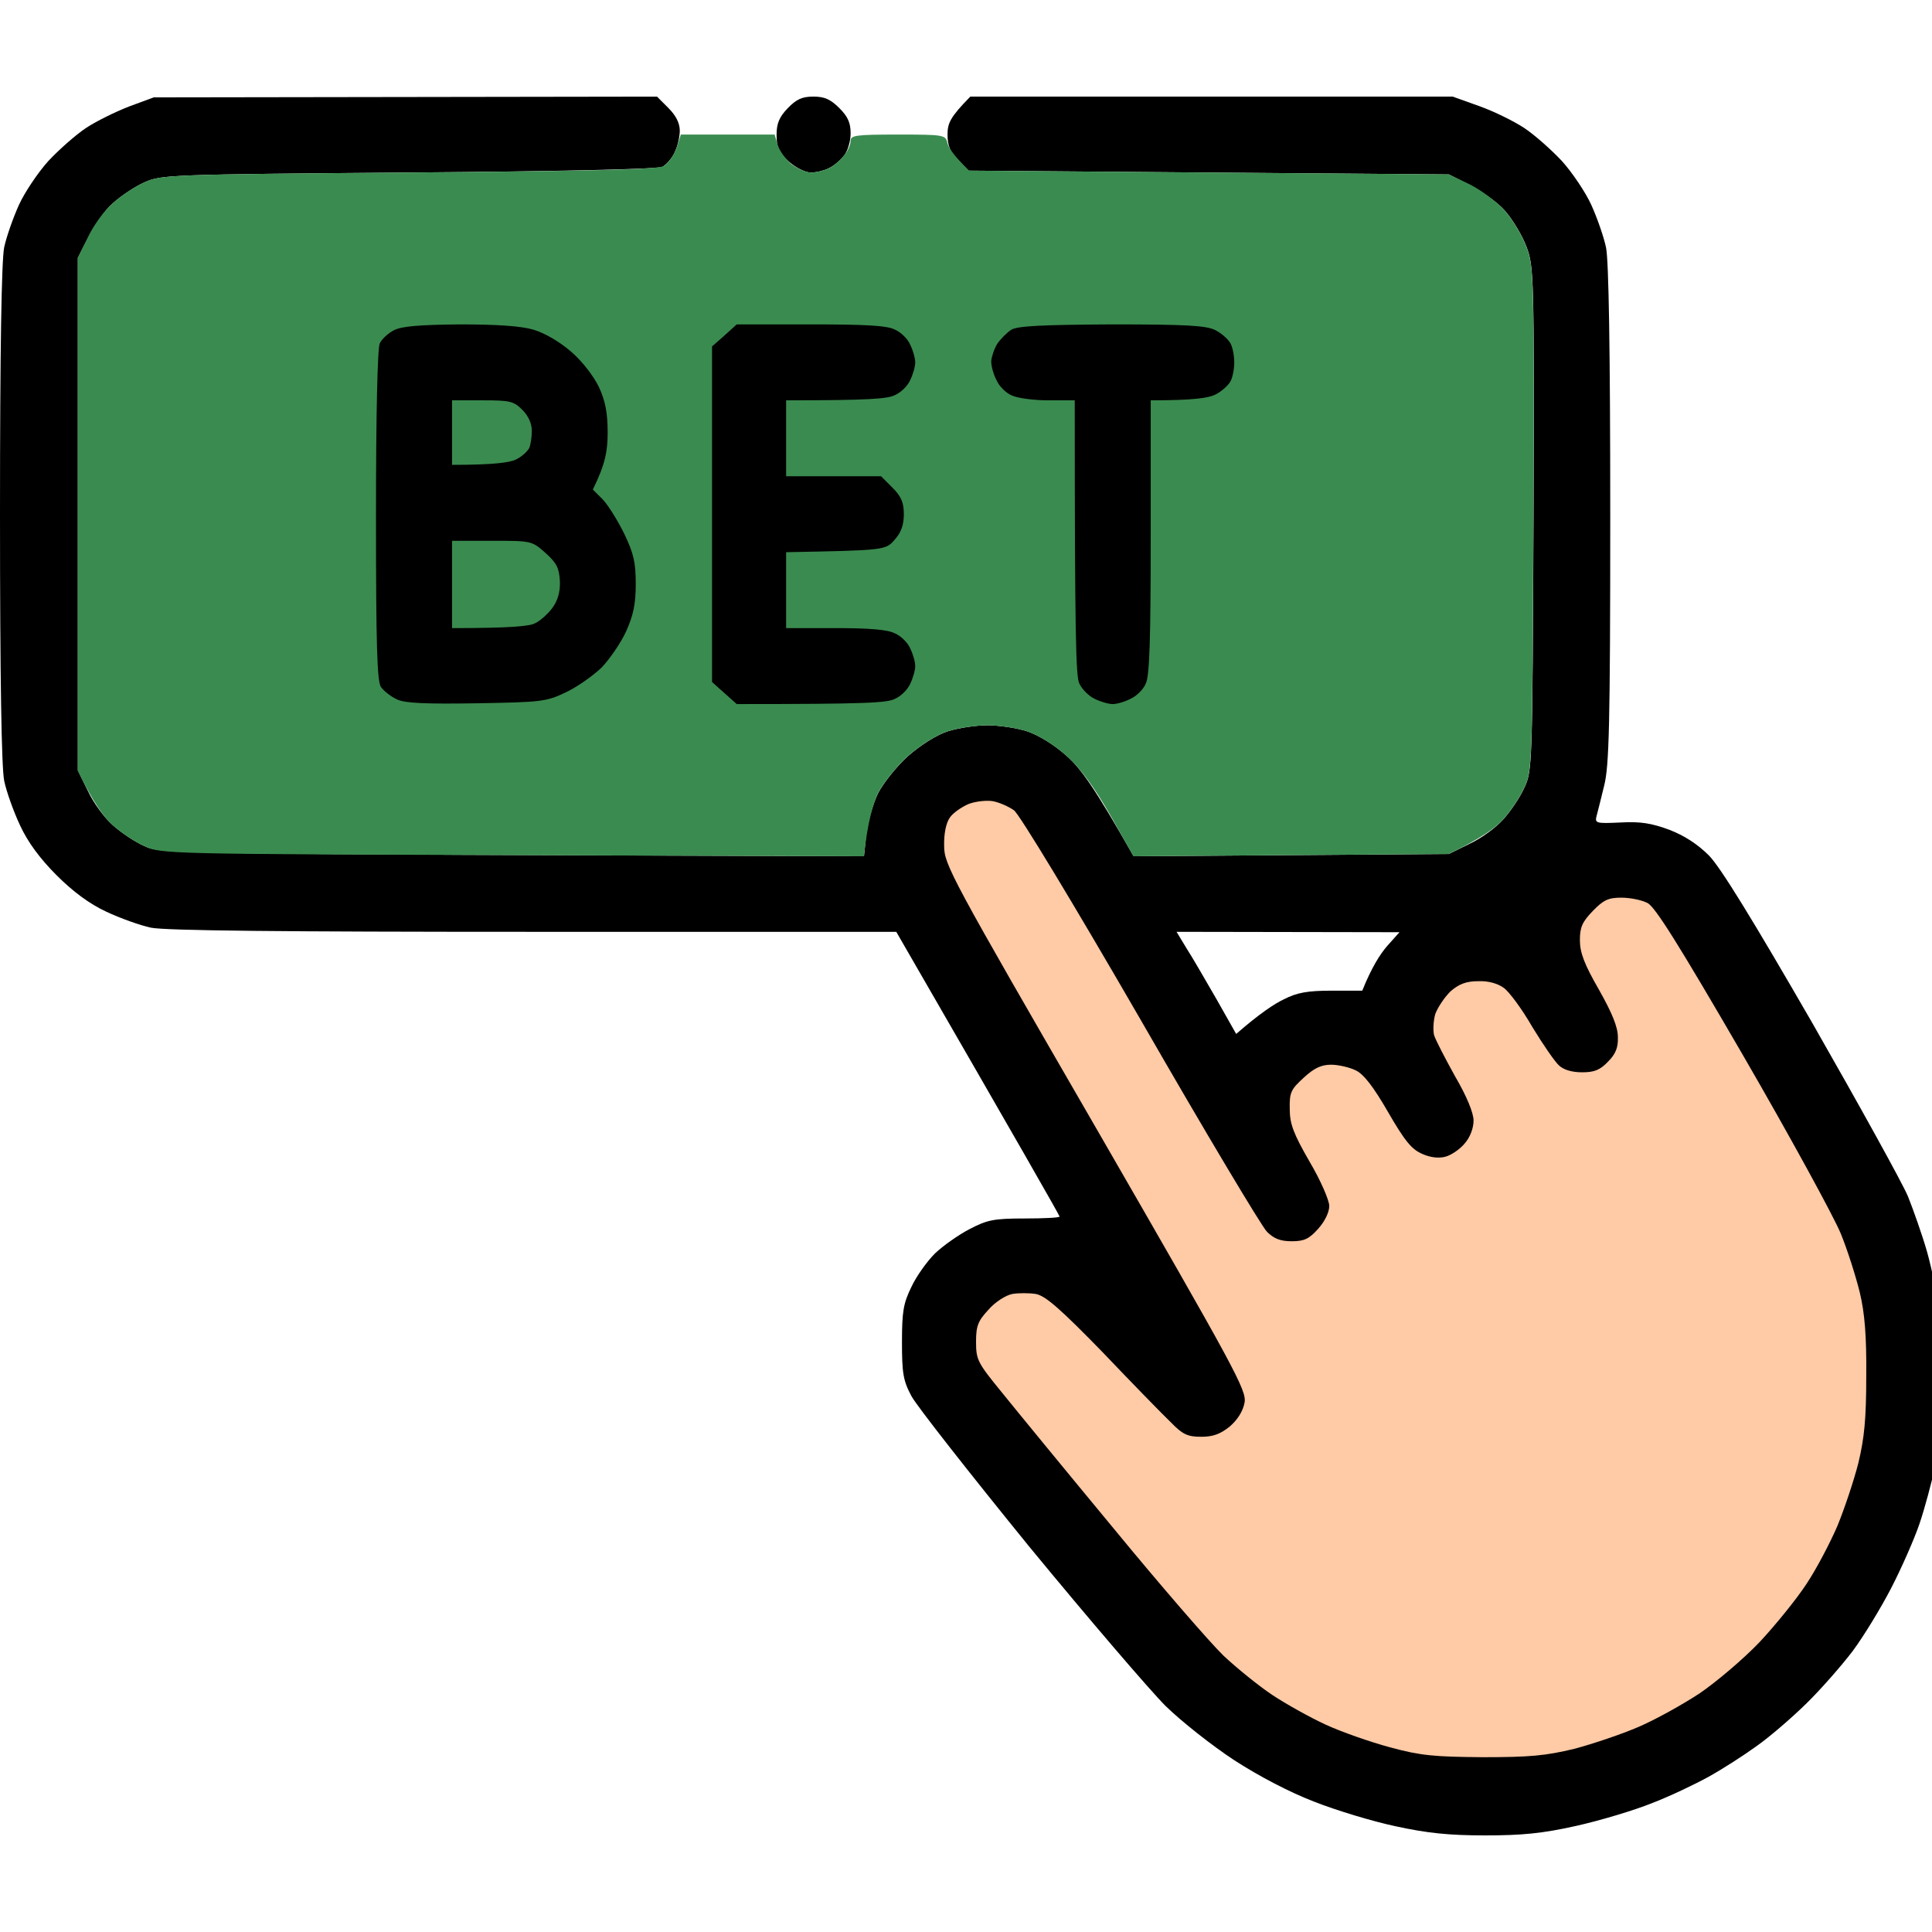 <svg xmlns="http://www.w3.org/2000/svg" width="100" height="100" viewBox="0 0 100 100" fill="none"><g clip-path="url(#clip0_5321_327)"><path fill-rule="evenodd" clip-rule="evenodd" d="M7.961 5.039L34.007 5L34.596 5.59C34.99 5.983 35.186 6.376 35.186 6.769C35.186 7.083 35.068 7.594 34.911 7.908C34.773 8.203 34.478 8.537 34.282 8.635C34.046 8.753 29.073 8.871 21.131 8.93C8.728 9.028 8.335 9.048 7.47 9.441C6.978 9.657 6.251 10.149 5.838 10.522C5.406 10.895 4.836 11.681 4.03 13.351V39.88L4.56 40.961C4.836 41.55 5.406 42.336 5.838 42.71C6.251 43.083 6.978 43.574 7.47 43.79C8.335 44.203 8.61 44.203 44.72 44.321L44.838 43.181C44.916 42.552 45.192 41.59 45.447 41.059C45.722 40.528 46.43 39.644 47 39.133C47.629 38.583 48.455 38.052 49.044 37.856C49.595 37.679 50.519 37.541 51.108 37.541C51.698 37.541 52.642 37.679 53.172 37.856C53.762 38.052 54.588 38.563 55.217 39.133C55.944 39.782 56.632 40.725 58.676 44.321L74.992 44.203L76.073 43.672C76.663 43.397 77.449 42.828 77.822 42.395C78.196 41.983 78.687 41.255 78.903 40.764C79.316 39.9 79.316 39.566 79.375 26.852C79.415 14.334 79.395 13.803 79.022 12.801C78.825 12.251 78.314 11.386 77.901 10.915C77.488 10.443 76.663 9.834 74.992 9.028L50.126 8.832L49.595 8.282C49.182 7.869 49.044 7.555 49.044 6.965C49.044 6.376 49.182 6.061 50.224 5H75.188L76.564 5.491C77.331 5.766 78.373 6.277 78.903 6.631C79.434 6.985 80.299 7.751 80.85 8.341C81.38 8.93 82.068 9.952 82.363 10.6C82.658 11.249 83.012 12.251 83.13 12.821C83.267 13.509 83.346 18.048 83.346 26.675C83.346 37.561 83.287 39.664 83.031 40.666C82.874 41.314 82.697 42.022 82.638 42.238C82.54 42.611 82.619 42.631 83.877 42.572C84.899 42.513 85.489 42.611 86.393 42.945C87.179 43.247 87.867 43.692 88.457 44.282C89.066 44.91 90.718 47.603 93.804 52.948C96.241 57.212 98.482 61.26 98.757 61.928C99.032 62.616 99.484 63.893 99.74 64.777C99.996 65.681 100.33 67.293 100.448 68.373C100.605 69.552 100.644 71.164 100.585 72.402C100.526 73.541 100.33 75.133 100.153 75.939C99.976 76.745 99.622 78.081 99.347 78.886C99.072 79.692 98.403 81.205 97.873 82.227C97.342 83.249 96.457 84.703 95.887 85.469C95.317 86.216 94.236 87.454 93.469 88.201C92.703 88.948 91.563 89.93 90.914 90.382C90.265 90.854 89.165 91.561 88.457 91.954C87.749 92.347 86.432 92.976 85.508 93.33C84.584 93.703 82.815 94.234 81.577 94.509C79.827 94.902 78.766 95 76.859 95C74.992 95 73.871 94.882 72.24 94.528C71.041 94.273 69.154 93.703 68.013 93.251C66.736 92.76 65.163 91.934 63.886 91.109C62.745 90.362 61.153 89.105 60.328 88.299C59.522 87.493 56.337 83.779 53.251 80.026C50.184 76.253 47.452 72.775 47.177 72.264C46.745 71.459 46.686 71.066 46.686 69.454C46.686 67.862 46.764 67.45 47.177 66.605C47.433 66.055 47.983 65.288 48.396 64.876C48.809 64.483 49.614 63.913 50.184 63.618C51.089 63.146 51.423 63.068 53.035 63.068C54.018 63.068 54.843 63.028 54.843 62.969C54.843 62.91 52.937 59.57 46.391 48.231H27.618C14.664 48.231 8.531 48.172 7.804 48.015C7.253 47.897 6.212 47.524 5.504 47.19C4.652 46.797 3.794 46.168 2.929 45.303C2.064 44.439 1.435 43.581 1.042 42.729C0.708 42.022 0.334 40.98 0.216 40.41C0.079 39.723 0 35.183 0 26.616C0 18.048 0.079 13.509 0.216 12.801C0.334 12.251 0.688 11.249 0.983 10.6C1.278 9.952 1.966 8.93 2.496 8.341C3.047 7.751 3.912 6.985 4.442 6.631C4.973 6.277 5.976 5.786 6.683 5.511L7.961 5.039ZM61.409 49.076C61.704 49.528 62.392 50.727 62.962 51.71L63.984 53.517C65.203 52.456 65.95 51.965 66.441 51.729C67.129 51.376 67.679 51.277 68.918 51.277H70.51C71.001 50.059 71.434 49.391 71.788 48.978L72.436 48.251L60.898 48.231L61.409 49.076Z" fill="black"></path><path d="M49.164 42.317C49.321 42.081 49.773 41.767 50.147 41.609C50.52 41.472 51.091 41.413 51.405 41.472C51.72 41.531 52.211 41.747 52.486 41.944C52.761 42.14 55.533 46.719 59.032 52.771C62.354 58.548 65.303 63.481 65.578 63.756C65.932 64.109 66.266 64.247 66.856 64.247C67.504 64.247 67.76 64.129 68.231 63.599C68.566 63.225 68.802 62.754 68.802 62.42C68.802 62.125 68.35 61.083 67.779 60.12C66.954 58.686 66.757 58.175 66.757 57.409C66.738 56.544 66.816 56.387 67.485 55.778C68.015 55.286 68.389 55.109 68.9 55.109C69.273 55.109 69.863 55.247 70.178 55.404C70.59 55.601 71.102 56.269 71.849 57.566C72.713 59.059 73.067 59.492 73.618 59.727C74.05 59.924 74.502 59.963 74.836 59.865C75.112 59.786 75.564 59.492 75.819 59.177C76.094 58.863 76.271 58.391 76.271 57.998C76.271 57.605 75.918 56.74 75.308 55.699C74.797 54.776 74.306 53.832 74.227 53.577C74.168 53.341 74.188 52.85 74.286 52.496C74.404 52.162 74.758 51.631 75.072 51.317C75.524 50.924 75.898 50.786 76.527 50.786C77.038 50.767 77.529 50.904 77.844 51.14C78.119 51.337 78.787 52.24 79.318 53.164C79.868 54.068 80.478 54.952 80.694 55.149C80.95 55.385 81.382 55.502 81.893 55.502C82.522 55.502 82.817 55.385 83.23 54.952C83.623 54.559 83.761 54.225 83.741 53.675C83.741 53.164 83.446 52.437 82.758 51.219C82.011 49.922 81.775 49.313 81.775 48.664C81.775 47.996 81.893 47.721 82.444 47.151C82.994 46.581 83.25 46.463 83.918 46.463C84.37 46.463 84.96 46.581 85.274 46.738C85.667 46.935 86.886 48.88 90.228 54.638C92.665 58.843 94.926 62.989 95.28 63.854C95.633 64.719 96.066 66.094 96.263 66.9C96.518 67.961 96.616 69.16 96.597 71.223C96.597 73.444 96.498 74.446 96.184 75.743C95.948 76.666 95.457 78.121 95.103 78.985C94.729 79.85 94.022 81.206 93.511 81.972C92.999 82.758 91.899 84.114 91.073 84.998C90.228 85.882 88.832 87.061 87.967 87.651C87.102 88.221 85.687 89.007 84.822 89.38C83.957 89.754 82.444 90.265 81.48 90.52C80.006 90.874 79.2 90.952 76.763 90.952C74.247 90.933 73.539 90.874 71.947 90.441C70.925 90.166 69.411 89.636 68.605 89.262C67.799 88.889 66.561 88.201 65.853 87.73C65.145 87.258 64.005 86.334 63.317 85.686C62.629 85.018 60.054 82.051 57.617 79.083C55.16 76.116 52.565 72.952 51.837 72.048C50.599 70.535 50.52 70.378 50.52 69.454C50.52 68.629 50.619 68.374 51.169 67.784C51.503 67.391 52.073 67.037 52.388 66.978C52.702 66.92 53.273 66.92 53.626 66.978C54.118 67.077 54.884 67.745 57.066 69.985C58.6 71.596 60.192 73.227 60.605 73.621C61.214 74.249 61.469 74.367 62.177 74.367C62.786 74.367 63.16 74.23 63.651 73.837C64.064 73.483 64.339 73.031 64.418 72.599C64.536 71.97 63.946 70.889 56.712 58.352C49.223 45.402 48.869 44.754 48.869 43.791C48.85 43.162 48.968 42.592 49.164 42.317Z" fill="#FFCAA6"></path><path d="M40.195 6.985C40.195 6.395 40.333 6.061 40.765 5.609C41.218 5.138 41.512 5 42.102 5C42.672 5 42.987 5.138 43.439 5.59C43.891 6.041 44.028 6.356 44.028 6.906C44.028 7.319 43.871 7.849 43.675 8.066C43.498 8.301 43.144 8.596 42.888 8.714C42.652 8.832 42.24 8.93 41.965 8.93C41.689 8.93 41.178 8.675 40.824 8.36C40.313 7.889 40.195 7.633 40.195 6.985Z" fill="black"></path><path d="M34.354 8.596C34.59 8.458 34.885 8.026 35.023 7.653L35.239 6.965H40.094L40.252 7.495C40.33 7.771 40.645 8.222 40.939 8.478C41.254 8.714 41.706 8.93 41.981 8.93C42.237 8.93 42.65 8.832 42.905 8.714C43.141 8.596 43.495 8.301 43.672 8.065C43.868 7.849 44.026 7.495 44.026 7.299C44.026 7.004 44.281 6.965 46.483 6.965C48.861 6.965 48.94 6.984 49.038 7.397C49.097 7.653 49.372 8.065 50.159 8.832L74.986 9.028L76.067 9.539C76.656 9.834 77.482 10.443 77.895 10.915C78.308 11.386 78.819 12.251 79.015 12.801C79.389 13.803 79.408 14.334 79.369 26.851L79.368 26.995C79.31 39.568 79.308 39.903 78.897 40.764C78.681 41.255 78.19 41.982 77.816 42.395C77.443 42.827 76.656 43.397 74.986 44.203L58.67 44.321L57.471 42.199C56.626 40.725 55.938 39.781 55.211 39.133C54.581 38.563 53.756 38.052 53.166 37.856C52.635 37.679 51.692 37.541 51.102 37.541C50.513 37.541 49.589 37.679 49.038 37.856C48.449 38.052 47.623 38.583 46.994 39.133C46.424 39.644 45.716 40.528 45.441 41.059C45.185 41.609 44.91 42.552 44.714 44.321L26.531 44.262L26.413 44.261C8.602 44.203 8.326 44.202 7.463 43.79C6.972 43.574 6.245 43.083 5.832 42.709C5.399 42.336 4.829 41.55 4.023 39.88V13.351L4.554 12.271C4.829 11.681 5.399 10.895 5.832 10.522C6.245 10.148 6.972 9.657 7.463 9.441C8.328 9.048 8.721 9.028 21.125 8.93C30.816 8.851 34.001 8.773 34.354 8.596Z" fill="#3A8B4F"></path><path d="M51.619 17.793C51.796 17.538 52.13 17.204 52.346 17.066C52.681 16.87 53.939 16.811 57.536 16.791C61.408 16.791 62.431 16.85 62.902 17.086C63.217 17.243 63.571 17.557 63.689 17.773C63.807 17.99 63.885 18.422 63.885 18.756C63.885 19.09 63.807 19.523 63.689 19.739C63.571 19.955 63.217 20.269 62.902 20.426C62.548 20.603 61.762 20.721 59.561 20.721V27.795C59.561 33.042 59.502 35.007 59.305 35.38C59.187 35.675 58.833 36.029 58.519 36.167C58.224 36.324 57.811 36.442 57.595 36.442C57.379 36.442 56.966 36.324 56.651 36.167C56.357 36.029 56.003 35.675 55.865 35.38C55.688 35.007 55.629 33.042 55.629 20.721H54.253C53.487 20.721 52.641 20.603 52.366 20.466C52.071 20.348 51.718 19.994 51.58 19.68C51.423 19.385 51.305 18.953 51.305 18.697C51.324 18.461 51.462 18.049 51.619 17.793Z" fill="black"></path><path d="M36.855 17.931L37.504 17.361L38.133 16.791H41.966C44.836 16.791 45.937 16.85 46.33 17.066C46.645 17.204 46.998 17.557 47.117 17.852C47.254 18.127 47.372 18.54 47.372 18.756C47.372 18.972 47.254 19.385 47.117 19.66C46.998 19.955 46.645 20.308 46.33 20.446C45.957 20.642 45.033 20.721 40.689 20.721V24.651H45.603L46.193 25.241C46.645 25.693 46.782 26.007 46.782 26.616C46.782 27.167 46.645 27.56 46.31 27.933C45.839 28.482 45.8 28.483 40.71 28.581L40.689 28.581V32.511H43.244C45.033 32.511 45.957 32.59 46.33 32.787C46.645 32.924 46.998 33.278 47.117 33.573C47.254 33.848 47.372 34.26 47.372 34.477C47.372 34.693 47.254 35.105 47.117 35.38C46.998 35.675 46.645 36.029 46.33 36.167C45.937 36.383 44.836 36.442 38.133 36.442L36.855 35.302V17.931Z" fill="black"></path><path d="M19.657 17.773C19.756 17.557 20.09 17.243 20.404 17.086C20.798 16.889 21.682 16.811 23.785 16.791C25.712 16.791 26.95 16.87 27.619 17.066C28.208 17.243 28.975 17.695 29.565 18.206C30.135 18.697 30.724 19.463 31 20.033C31.334 20.76 31.452 21.37 31.452 22.392C31.452 23.335 31.334 24.023 30.685 25.339L31.177 25.83C31.452 26.105 31.943 26.892 32.297 27.599C32.808 28.66 32.906 29.112 32.906 30.252C32.906 31.293 32.769 31.883 32.395 32.708C32.12 33.298 31.55 34.123 31.137 34.555C30.705 34.968 29.879 35.557 29.29 35.833C28.267 36.324 28.012 36.343 24.67 36.402C22.075 36.442 20.974 36.402 20.562 36.206C20.247 36.068 19.874 35.773 19.716 35.557C19.52 35.243 19.461 33.494 19.461 26.675C19.461 21.389 19.54 18.009 19.657 17.773Z" fill="black"></path><path d="M23.398 32.511V30.251V27.991H25.462C27.507 27.991 27.526 27.991 28.234 28.62C28.824 29.151 28.942 29.406 28.981 30.094C29.001 30.644 28.863 31.096 28.588 31.47C28.372 31.764 27.959 32.138 27.703 32.256C27.428 32.413 26.445 32.511 23.398 32.511Z" fill="#3A8B4F"></path><path d="M23.398 24.061V22.391V20.721H24.971C26.386 20.721 26.583 20.76 27.035 21.212C27.349 21.526 27.526 21.919 27.526 22.293C27.526 22.627 27.468 23.02 27.389 23.197C27.291 23.373 26.996 23.649 26.701 23.786C26.386 23.943 25.541 24.061 23.398 24.061Z" fill="#3A8B4F"></path></g><defs><clipPath id="clip0_5321_327"><rect width="100" height="100" fill="white"></rect></clipPath></defs></svg>